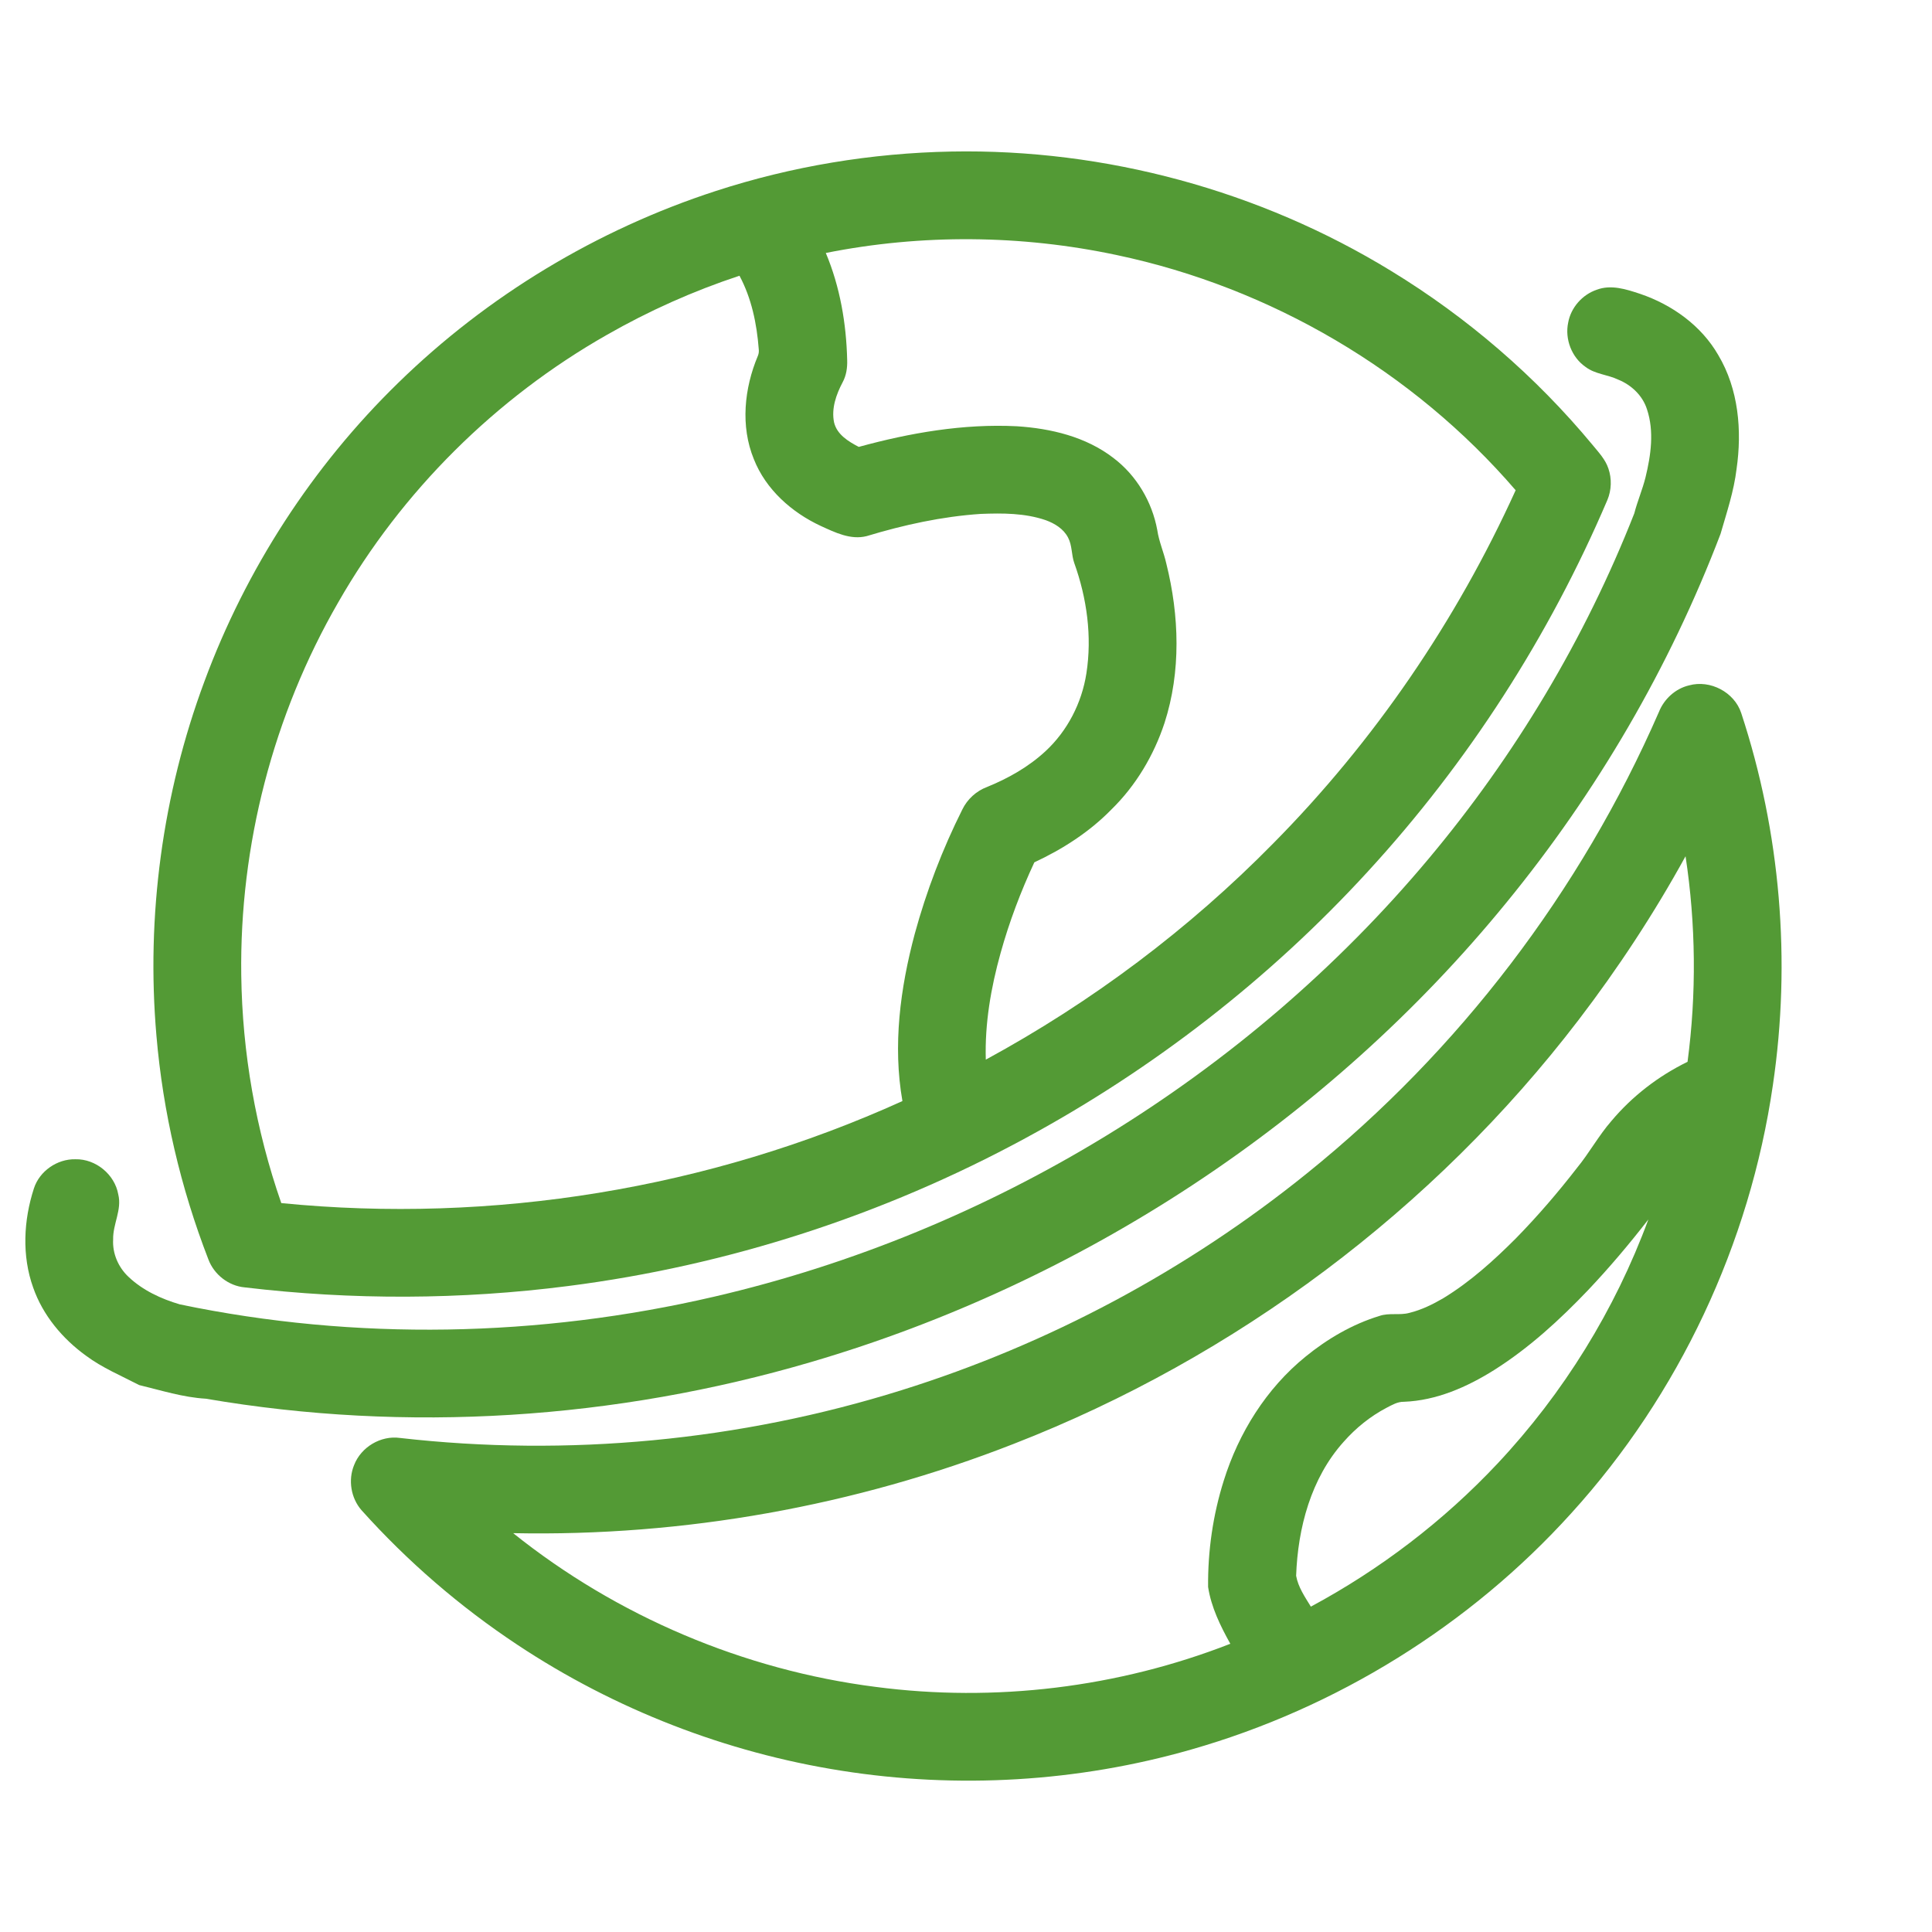 <svg width="32" height="32" viewBox="0 0 32 32" fill="none" xmlns="http://www.w3.org/2000/svg">
<path d="M15.759 2.51C18.309 2.462 20.867 3.156 23.042 4.488C24.303 5.257 25.437 6.234 26.38 7.372C26.478 7.492 26.59 7.609 26.64 7.76C26.698 7.929 26.692 8.117 26.623 8.282C25.661 10.537 24.315 12.629 22.656 14.435C21.029 16.211 19.099 17.708 16.98 18.854C14.635 20.126 12.055 20.963 9.408 21.301C7.633 21.529 5.83 21.535 4.053 21.323C3.786 21.299 3.546 21.111 3.452 20.861C2.992 19.674 2.699 18.422 2.591 17.154C2.419 15.171 2.692 13.151 3.386 11.286C4.073 9.428 5.176 7.724 6.595 6.342C8.073 4.898 9.889 3.803 11.854 3.164C13.113 2.754 14.434 2.535 15.759 2.51ZM13.678 4.19C13.914 4.751 14.018 5.361 14.032 5.967C14.036 6.093 14.017 6.22 13.957 6.331C13.85 6.533 13.767 6.767 13.815 6.997C13.863 7.198 14.053 7.313 14.224 7.402C15.074 7.169 15.956 7.016 16.84 7.06C17.406 7.096 17.988 7.234 18.444 7.587C18.824 7.875 19.082 8.311 19.168 8.779C19.196 8.97 19.276 9.148 19.318 9.335C19.533 10.197 19.563 11.124 19.288 11.975C19.111 12.511 18.814 13.011 18.409 13.407C18.046 13.779 17.602 14.064 17.132 14.283C16.906 14.768 16.716 15.27 16.573 15.785C16.413 16.359 16.31 16.953 16.328 17.551C18.08 16.599 19.693 15.39 21.091 13.967C22.762 12.277 24.122 10.284 25.104 8.12C23.406 6.146 21.045 4.762 18.499 4.225C16.917 3.888 15.266 3.873 13.678 4.19ZM10.051 5.547C8.209 6.594 6.654 8.138 5.602 9.977C4.525 11.843 3.966 14.001 3.996 16.155C4.013 17.437 4.237 18.716 4.659 19.927C8.158 20.274 11.744 19.69 14.947 18.237C14.785 17.314 14.911 16.366 15.151 15.468C15.345 14.757 15.609 14.067 15.939 13.408C16.022 13.237 16.171 13.101 16.348 13.035C16.7 12.892 17.036 12.702 17.316 12.443C17.68 12.106 17.918 11.643 17.994 11.154C18.09 10.54 18.002 9.907 17.793 9.325C17.745 9.189 17.76 9.035 17.691 8.905C17.617 8.76 17.47 8.67 17.321 8.616C16.975 8.497 16.604 8.498 16.243 8.512C15.601 8.555 14.968 8.694 14.354 8.88C14.088 8.947 13.831 8.819 13.596 8.712C13.113 8.488 12.684 8.107 12.486 7.605C12.262 7.058 12.327 6.431 12.552 5.896C12.568 5.859 12.572 5.821 12.567 5.781C12.535 5.362 12.448 4.94 12.248 4.567C11.485 4.819 10.748 5.148 10.051 5.547Z" fill="#539A35"/>
<path d="M26.447 4.799C26.685 4.709 26.936 4.791 27.165 4.867C27.694 5.046 28.18 5.393 28.461 5.883C28.796 6.446 28.855 7.13 28.763 7.767C28.719 8.136 28.6 8.488 28.498 8.842C27.655 11.053 26.447 13.122 24.949 14.952C21.995 18.571 17.915 21.245 13.436 22.559C10.197 23.511 6.74 23.738 3.41 23.167C3.032 23.145 2.67 23.029 2.305 22.941C2.007 22.786 1.692 22.655 1.422 22.453C1.033 22.171 0.71 21.785 0.55 21.328C0.36 20.8 0.39 20.212 0.562 19.683C0.655 19.396 0.948 19.194 1.249 19.201C1.585 19.193 1.901 19.452 1.959 19.784C2.022 20.038 1.868 20.275 1.874 20.528C1.86 20.761 1.96 20.991 2.129 21.149C2.365 21.373 2.67 21.514 2.98 21.605C5.892 22.212 8.934 22.15 11.829 21.477C16.414 20.413 20.639 17.835 23.662 14.224C25.093 12.516 26.254 10.578 27.069 8.503C27.121 8.301 27.205 8.108 27.255 7.906C27.344 7.54 27.401 7.144 27.279 6.779C27.207 6.552 27.021 6.376 26.803 6.288C26.628 6.204 26.421 6.198 26.264 6.079C26.032 5.92 25.916 5.617 25.974 5.343C26.019 5.094 26.208 4.88 26.447 4.799Z" fill="#539A35"/>
<path d="M27.976 11.352C28.326 11.255 28.726 11.464 28.84 11.81C29.491 13.787 29.669 15.917 29.364 17.976C28.983 20.599 27.809 23.101 26.026 25.063C24.347 26.921 22.136 28.291 19.729 28.978C17.853 29.516 15.86 29.633 13.933 29.328C12.024 29.027 10.181 28.312 8.57 27.243C7.62 26.614 6.75 25.863 5.989 25.015C5.812 24.814 5.763 24.513 5.865 24.266C5.98 23.968 6.307 23.772 6.625 23.817C9.408 24.134 12.256 23.864 14.929 23.027C17.369 22.265 19.661 21.038 21.649 19.433C24.168 17.404 26.184 14.757 27.477 11.792C27.562 11.578 27.75 11.405 27.976 11.352ZM26.145 16.895C23.746 20.032 20.468 22.483 16.79 23.915C14.159 24.945 11.324 25.451 8.5 25.394C10.218 26.77 12.318 27.661 14.501 27.94C16.479 28.2 18.52 27.952 20.378 27.226C20.214 26.932 20.061 26.62 20.01 26.285C20.004 25.69 20.09 25.093 20.269 24.525C20.516 23.733 20.975 22.997 21.623 22.471C21.986 22.175 22.399 21.933 22.848 21.796C23.009 21.74 23.182 21.79 23.345 21.745C23.544 21.696 23.73 21.605 23.906 21.502C24.351 21.231 24.739 20.88 25.106 20.513C25.468 20.143 25.805 19.751 26.121 19.343C26.325 19.094 26.479 18.809 26.69 18.567C27.035 18.156 27.469 17.822 27.951 17.587C28.101 16.458 28.089 15.308 27.918 14.182C27.397 15.13 26.802 16.036 26.145 16.895ZM26.305 21.367C25.835 21.86 25.328 22.325 24.751 22.69C24.299 22.974 23.791 23.198 23.251 23.218C23.148 23.216 23.058 23.27 22.97 23.315C22.698 23.457 22.457 23.652 22.255 23.881C21.714 24.483 21.496 25.307 21.468 26.1C21.501 26.287 21.614 26.451 21.712 26.611C22.86 25.994 23.91 25.193 24.803 24.242C25.895 23.079 26.75 21.695 27.302 20.198C26.988 20.603 26.657 20.995 26.305 21.367Z" fill="#539A35"/>
</svg>
